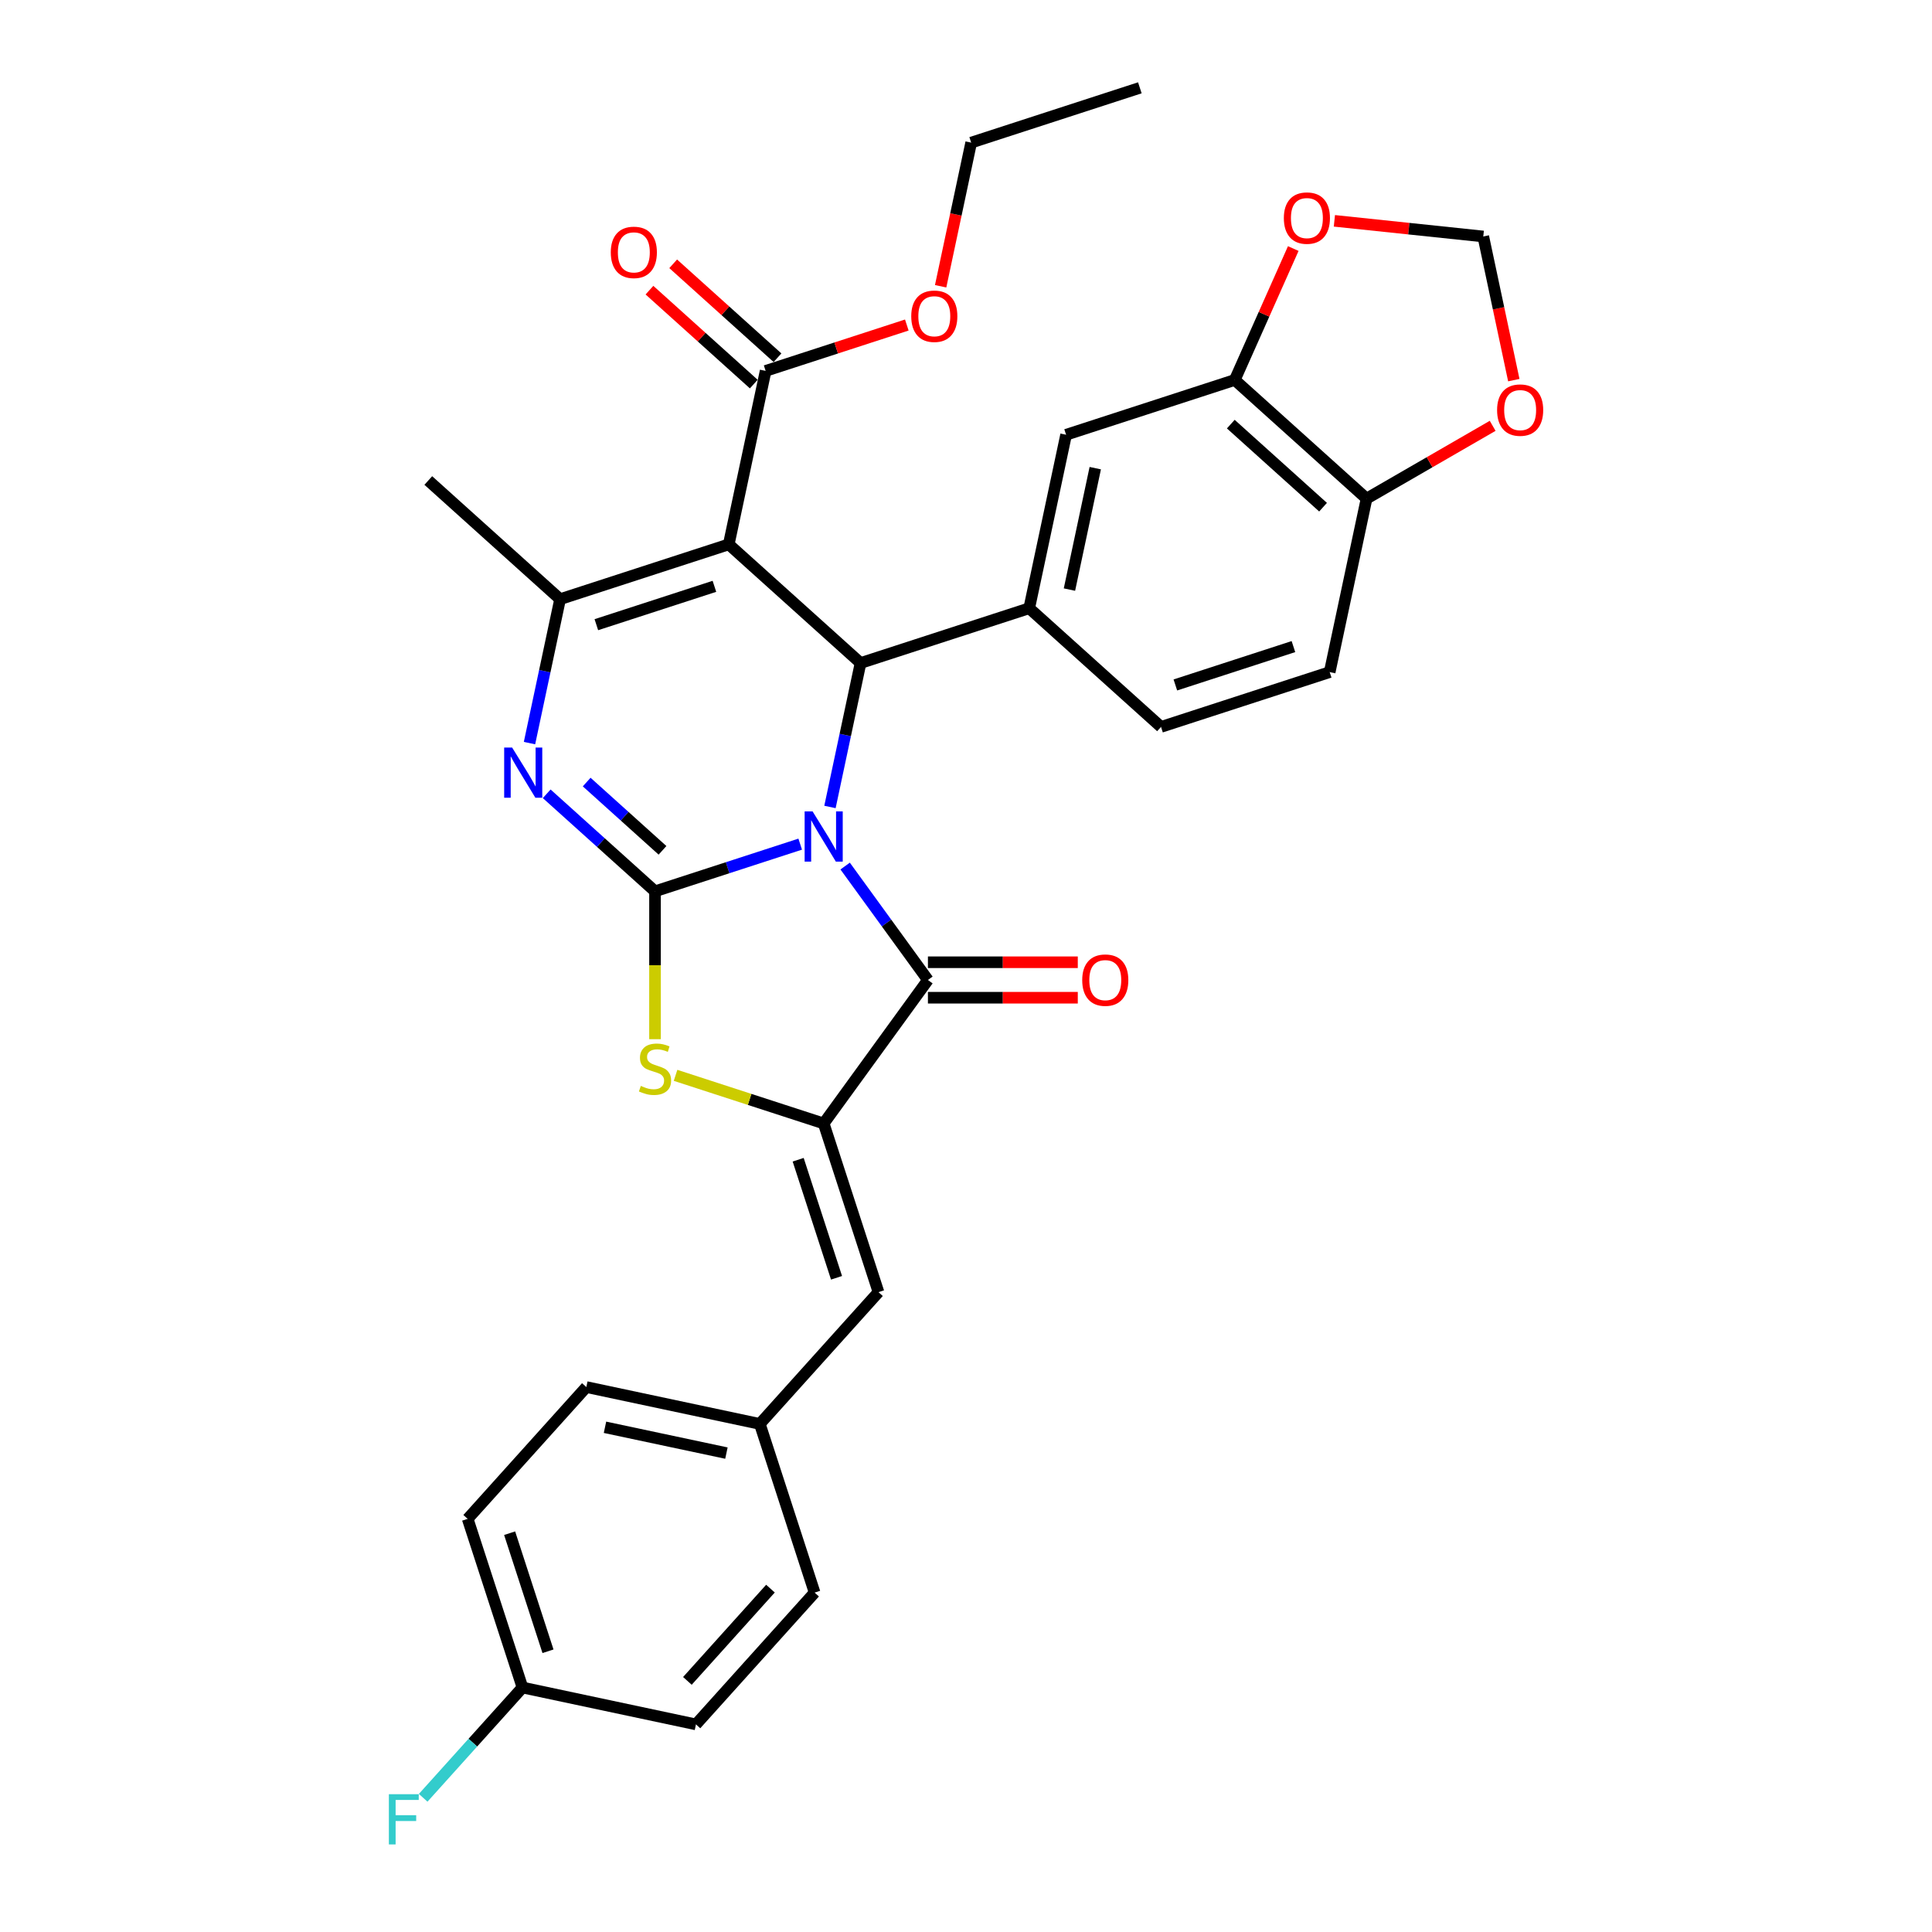 <?xml version='1.0' encoding='iso-8859-1'?>
<svg version='1.1' baseProfile='full'
              xmlns='http://www.w3.org/2000/svg'
                      xmlns:rdkit='http://www.rdkit.org/xml'
                      xmlns:xlink='http://www.w3.org/1999/xlink'
                  xml:space='preserve'
width='1000px' height='1000px' viewBox='0 0 1000 1000'>
<!-- END OF HEADER -->
<rect style='opacity:1.0;fill:#FFFFFF;stroke:none' width='1000' height='1000' x='0' y='0'> </rect>
<path class='bond-0' d='M 414.183,436.926 L 376.609,449.135' style='fill:none;fill-rule:evenodd;stroke:#0000FF;stroke-width:6px;stroke-linecap:butt;stroke-linejoin:miter;stroke-opacity:1' />
<path class='bond-0' d='M 376.609,449.135 L 339.034,461.344' style='fill:none;fill-rule:evenodd;stroke:#000000;stroke-width:6px;stroke-linecap:butt;stroke-linejoin:miter;stroke-opacity:1' />
<path class='bond-2' d='M 429.587,417.684 L 437.505,380.436' style='fill:none;fill-rule:evenodd;stroke:#0000FF;stroke-width:6px;stroke-linecap:butt;stroke-linejoin:miter;stroke-opacity:1' />
<path class='bond-2' d='M 437.505,380.436 L 445.422,343.188' style='fill:none;fill-rule:evenodd;stroke:#000000;stroke-width:6px;stroke-linecap:butt;stroke-linejoin:miter;stroke-opacity:1' />
<path class='bond-3' d='M 437.448,448.27 L 458.87,477.756' style='fill:none;fill-rule:evenodd;stroke:#0000FF;stroke-width:6px;stroke-linecap:butt;stroke-linejoin:miter;stroke-opacity:1' />
<path class='bond-3' d='M 458.87,477.756 L 480.293,507.241' style='fill:none;fill-rule:evenodd;stroke:#000000;stroke-width:6px;stroke-linecap:butt;stroke-linejoin:miter;stroke-opacity:1' />
<path class='bond-4' d='M 339.034,461.344 L 311.003,436.104' style='fill:none;fill-rule:evenodd;stroke:#000000;stroke-width:6px;stroke-linecap:butt;stroke-linejoin:miter;stroke-opacity:1' />
<path class='bond-4' d='M 311.003,436.104 L 282.971,410.864' style='fill:none;fill-rule:evenodd;stroke:#0000FF;stroke-width:6px;stroke-linecap:butt;stroke-linejoin:miter;stroke-opacity:1' />
<path class='bond-4' d='M 342.91,440.128 L 323.287,422.46' style='fill:none;fill-rule:evenodd;stroke:#000000;stroke-width:6px;stroke-linecap:butt;stroke-linejoin:miter;stroke-opacity:1' />
<path class='bond-4' d='M 323.287,422.46 L 303.665,404.792' style='fill:none;fill-rule:evenodd;stroke:#0000FF;stroke-width:6px;stroke-linecap:butt;stroke-linejoin:miter;stroke-opacity:1' />
<path class='bond-7' d='M 339.034,461.344 L 339.034,499.613' style='fill:none;fill-rule:evenodd;stroke:#000000;stroke-width:6px;stroke-linecap:butt;stroke-linejoin:miter;stroke-opacity:1' />
<path class='bond-7' d='M 339.034,499.613 L 339.034,537.882' style='fill:none;fill-rule:evenodd;stroke:#CCCC00;stroke-width:6px;stroke-linecap:butt;stroke-linejoin:miter;stroke-opacity:1' />
<path class='bond-1' d='M 377.205,281.765 L 445.422,343.188' style='fill:none;fill-rule:evenodd;stroke:#000000;stroke-width:6px;stroke-linecap:butt;stroke-linejoin:miter;stroke-opacity:1' />
<path class='bond-6' d='M 377.205,281.765 L 289.903,310.132' style='fill:none;fill-rule:evenodd;stroke:#000000;stroke-width:6px;stroke-linecap:butt;stroke-linejoin:miter;stroke-opacity:1' />
<path class='bond-6' d='M 369.783,303.481 L 308.671,323.337' style='fill:none;fill-rule:evenodd;stroke:#000000;stroke-width:6px;stroke-linecap:butt;stroke-linejoin:miter;stroke-opacity:1' />
<path class='bond-9' d='M 377.205,281.765 L 396.29,191.976' style='fill:none;fill-rule:evenodd;stroke:#000000;stroke-width:6px;stroke-linecap:butt;stroke-linejoin:miter;stroke-opacity:1' />
<path class='bond-8' d='M 445.422,343.188 L 532.724,314.822' style='fill:none;fill-rule:evenodd;stroke:#000000;stroke-width:6px;stroke-linecap:butt;stroke-linejoin:miter;stroke-opacity:1' />
<path class='bond-5' d='M 480.293,507.241 L 426.337,581.505' style='fill:none;fill-rule:evenodd;stroke:#000000;stroke-width:6px;stroke-linecap:butt;stroke-linejoin:miter;stroke-opacity:1' />
<path class='bond-14' d='M 480.293,516.421 L 519.076,516.421' style='fill:none;fill-rule:evenodd;stroke:#000000;stroke-width:6px;stroke-linecap:butt;stroke-linejoin:miter;stroke-opacity:1' />
<path class='bond-14' d='M 519.076,516.421 L 557.859,516.421' style='fill:none;fill-rule:evenodd;stroke:#FF0000;stroke-width:6px;stroke-linecap:butt;stroke-linejoin:miter;stroke-opacity:1' />
<path class='bond-14' d='M 480.293,498.062 L 519.076,498.062' style='fill:none;fill-rule:evenodd;stroke:#000000;stroke-width:6px;stroke-linecap:butt;stroke-linejoin:miter;stroke-opacity:1' />
<path class='bond-14' d='M 519.076,498.062 L 557.859,498.062' style='fill:none;fill-rule:evenodd;stroke:#FF0000;stroke-width:6px;stroke-linecap:butt;stroke-linejoin:miter;stroke-opacity:1' />
<path class='bond-33' d='M 274.068,384.628 L 281.985,347.38' style='fill:none;fill-rule:evenodd;stroke:#0000FF;stroke-width:6px;stroke-linecap:butt;stroke-linejoin:miter;stroke-opacity:1' />
<path class='bond-33' d='M 281.985,347.38 L 289.903,310.132' style='fill:none;fill-rule:evenodd;stroke:#000000;stroke-width:6px;stroke-linecap:butt;stroke-linejoin:miter;stroke-opacity:1' />
<path class='bond-10' d='M 426.337,581.505 L 454.703,668.807' style='fill:none;fill-rule:evenodd;stroke:#000000;stroke-width:6px;stroke-linecap:butt;stroke-linejoin:miter;stroke-opacity:1' />
<path class='bond-10' d='M 413.131,600.273 L 432.988,661.385' style='fill:none;fill-rule:evenodd;stroke:#000000;stroke-width:6px;stroke-linecap:butt;stroke-linejoin:miter;stroke-opacity:1' />
<path class='bond-32' d='M 426.337,581.505 L 388.001,569.049' style='fill:none;fill-rule:evenodd;stroke:#000000;stroke-width:6px;stroke-linecap:butt;stroke-linejoin:miter;stroke-opacity:1' />
<path class='bond-32' d='M 388.001,569.049 L 349.664,556.592' style='fill:none;fill-rule:evenodd;stroke:#CCCC00;stroke-width:6px;stroke-linecap:butt;stroke-linejoin:miter;stroke-opacity:1' />
<path class='bond-23' d='M 289.903,310.132 L 221.686,248.709' style='fill:none;fill-rule:evenodd;stroke:#000000;stroke-width:6px;stroke-linecap:butt;stroke-linejoin:miter;stroke-opacity:1' />
<path class='bond-11' d='M 532.724,314.822 L 551.81,225.033' style='fill:none;fill-rule:evenodd;stroke:#000000;stroke-width:6px;stroke-linecap:butt;stroke-linejoin:miter;stroke-opacity:1' />
<path class='bond-11' d='M 553.545,305.171 L 566.905,242.318' style='fill:none;fill-rule:evenodd;stroke:#000000;stroke-width:6px;stroke-linecap:butt;stroke-linejoin:miter;stroke-opacity:1' />
<path class='bond-17' d='M 532.724,314.822 L 600.941,376.245' style='fill:none;fill-rule:evenodd;stroke:#000000;stroke-width:6px;stroke-linecap:butt;stroke-linejoin:miter;stroke-opacity:1' />
<path class='bond-19' d='M 402.433,185.154 L 375.438,160.849' style='fill:none;fill-rule:evenodd;stroke:#000000;stroke-width:6px;stroke-linecap:butt;stroke-linejoin:miter;stroke-opacity:1' />
<path class='bond-19' d='M 375.438,160.849 L 348.444,136.543' style='fill:none;fill-rule:evenodd;stroke:#FF0000;stroke-width:6px;stroke-linecap:butt;stroke-linejoin:miter;stroke-opacity:1' />
<path class='bond-19' d='M 390.148,198.798 L 363.154,174.492' style='fill:none;fill-rule:evenodd;stroke:#000000;stroke-width:6px;stroke-linecap:butt;stroke-linejoin:miter;stroke-opacity:1' />
<path class='bond-19' d='M 363.154,174.492 L 336.159,150.186' style='fill:none;fill-rule:evenodd;stroke:#FF0000;stroke-width:6px;stroke-linecap:butt;stroke-linejoin:miter;stroke-opacity:1' />
<path class='bond-22' d='M 396.29,191.976 L 432.827,180.105' style='fill:none;fill-rule:evenodd;stroke:#000000;stroke-width:6px;stroke-linecap:butt;stroke-linejoin:miter;stroke-opacity:1' />
<path class='bond-22' d='M 432.827,180.105 L 469.364,168.233' style='fill:none;fill-rule:evenodd;stroke:#FF0000;stroke-width:6px;stroke-linecap:butt;stroke-linejoin:miter;stroke-opacity:1' />
<path class='bond-21' d='M 454.703,668.807 L 393.28,737.024' style='fill:none;fill-rule:evenodd;stroke:#000000;stroke-width:6px;stroke-linecap:butt;stroke-linejoin:miter;stroke-opacity:1' />
<path class='bond-12' d='M 551.81,225.033 L 639.112,196.667' style='fill:none;fill-rule:evenodd;stroke:#000000;stroke-width:6px;stroke-linecap:butt;stroke-linejoin:miter;stroke-opacity:1' />
<path class='bond-15' d='M 639.112,196.667 L 654.253,162.659' style='fill:none;fill-rule:evenodd;stroke:#000000;stroke-width:6px;stroke-linecap:butt;stroke-linejoin:miter;stroke-opacity:1' />
<path class='bond-15' d='M 654.253,162.659 L 669.394,128.651' style='fill:none;fill-rule:evenodd;stroke:#FF0000;stroke-width:6px;stroke-linecap:butt;stroke-linejoin:miter;stroke-opacity:1' />
<path class='bond-34' d='M 639.112,196.667 L 707.329,258.089' style='fill:none;fill-rule:evenodd;stroke:#000000;stroke-width:6px;stroke-linecap:butt;stroke-linejoin:miter;stroke-opacity:1' />
<path class='bond-34' d='M 637.06,219.523 L 684.812,262.519' style='fill:none;fill-rule:evenodd;stroke:#000000;stroke-width:6px;stroke-linecap:butt;stroke-linejoin:miter;stroke-opacity:1' />
<path class='bond-13' d='M 707.329,258.089 L 688.244,347.879' style='fill:none;fill-rule:evenodd;stroke:#000000;stroke-width:6px;stroke-linecap:butt;stroke-linejoin:miter;stroke-opacity:1' />
<path class='bond-16' d='M 707.329,258.089 L 739.963,239.248' style='fill:none;fill-rule:evenodd;stroke:#000000;stroke-width:6px;stroke-linecap:butt;stroke-linejoin:miter;stroke-opacity:1' />
<path class='bond-16' d='M 739.963,239.248 L 772.598,220.407' style='fill:none;fill-rule:evenodd;stroke:#FF0000;stroke-width:6px;stroke-linecap:butt;stroke-linejoin:miter;stroke-opacity:1' />
<path class='bond-18' d='M 690.677,114.303 L 729.209,118.353' style='fill:none;fill-rule:evenodd;stroke:#FF0000;stroke-width:6px;stroke-linecap:butt;stroke-linejoin:miter;stroke-opacity:1' />
<path class='bond-18' d='M 729.209,118.353 L 767.741,122.403' style='fill:none;fill-rule:evenodd;stroke:#000000;stroke-width:6px;stroke-linecap:butt;stroke-linejoin:miter;stroke-opacity:1' />
<path class='bond-36' d='M 783.544,196.752 L 775.642,159.577' style='fill:none;fill-rule:evenodd;stroke:#FF0000;stroke-width:6px;stroke-linecap:butt;stroke-linejoin:miter;stroke-opacity:1' />
<path class='bond-36' d='M 775.642,159.577 L 767.741,122.403' style='fill:none;fill-rule:evenodd;stroke:#000000;stroke-width:6px;stroke-linecap:butt;stroke-linejoin:miter;stroke-opacity:1' />
<path class='bond-20' d='M 600.941,376.245 L 688.244,347.879' style='fill:none;fill-rule:evenodd;stroke:#000000;stroke-width:6px;stroke-linecap:butt;stroke-linejoin:miter;stroke-opacity:1' />
<path class='bond-20' d='M 608.363,354.529 L 669.475,334.673' style='fill:none;fill-rule:evenodd;stroke:#000000;stroke-width:6px;stroke-linecap:butt;stroke-linejoin:miter;stroke-opacity:1' />
<path class='bond-26' d='M 393.28,737.024 L 421.646,824.326' style='fill:none;fill-rule:evenodd;stroke:#000000;stroke-width:6px;stroke-linecap:butt;stroke-linejoin:miter;stroke-opacity:1' />
<path class='bond-27' d='M 393.28,737.024 L 303.491,717.939' style='fill:none;fill-rule:evenodd;stroke:#000000;stroke-width:6px;stroke-linecap:butt;stroke-linejoin:miter;stroke-opacity:1' />
<path class='bond-27' d='M 375.995,752.119 L 313.142,738.76' style='fill:none;fill-rule:evenodd;stroke:#000000;stroke-width:6px;stroke-linecap:butt;stroke-linejoin:miter;stroke-opacity:1' />
<path class='bond-30' d='M 486.874,148.17 L 494.776,110.995' style='fill:none;fill-rule:evenodd;stroke:#FF0000;stroke-width:6px;stroke-linecap:butt;stroke-linejoin:miter;stroke-opacity:1' />
<path class='bond-30' d='M 494.776,110.995 L 502.678,73.821' style='fill:none;fill-rule:evenodd;stroke:#000000;stroke-width:6px;stroke-linecap:butt;stroke-linejoin:miter;stroke-opacity:1' />
<path class='bond-24' d='M 270.434,873.458 L 242.068,786.156' style='fill:none;fill-rule:evenodd;stroke:#000000;stroke-width:6px;stroke-linecap:butt;stroke-linejoin:miter;stroke-opacity:1' />
<path class='bond-24' d='M 283.64,854.69 L 263.783,793.578' style='fill:none;fill-rule:evenodd;stroke:#000000;stroke-width:6px;stroke-linecap:butt;stroke-linejoin:miter;stroke-opacity:1' />
<path class='bond-25' d='M 270.434,873.458 L 244.735,902' style='fill:none;fill-rule:evenodd;stroke:#000000;stroke-width:6px;stroke-linecap:butt;stroke-linejoin:miter;stroke-opacity:1' />
<path class='bond-25' d='M 244.735,902 L 219.035,930.542' style='fill:none;fill-rule:evenodd;stroke:#33CCCC;stroke-width:6px;stroke-linecap:butt;stroke-linejoin:miter;stroke-opacity:1' />
<path class='bond-35' d='M 270.434,873.458 L 360.223,892.544' style='fill:none;fill-rule:evenodd;stroke:#000000;stroke-width:6px;stroke-linecap:butt;stroke-linejoin:miter;stroke-opacity:1' />
<path class='bond-29' d='M 421.646,824.326 L 360.223,892.544' style='fill:none;fill-rule:evenodd;stroke:#000000;stroke-width:6px;stroke-linecap:butt;stroke-linejoin:miter;stroke-opacity:1' />
<path class='bond-29' d='M 398.789,822.274 L 355.793,870.026' style='fill:none;fill-rule:evenodd;stroke:#000000;stroke-width:6px;stroke-linecap:butt;stroke-linejoin:miter;stroke-opacity:1' />
<path class='bond-28' d='M 303.491,717.939 L 242.068,786.156' style='fill:none;fill-rule:evenodd;stroke:#000000;stroke-width:6px;stroke-linecap:butt;stroke-linejoin:miter;stroke-opacity:1' />
<path class='bond-31' d='M 502.678,73.821 L 589.98,45.455' style='fill:none;fill-rule:evenodd;stroke:#000000;stroke-width:6px;stroke-linecap:butt;stroke-linejoin:miter;stroke-opacity:1' />
<path  class='atom-0' d='M 420.59 419.979
L 429.109 433.748
Q 429.953 435.107, 431.312 437.567
Q 432.671 440.027, 432.744 440.174
L 432.744 419.979
L 436.196 419.979
L 436.196 445.975
L 432.634 445.975
L 423.491 430.921
Q 422.426 429.159, 421.288 427.139
Q 420.186 425.12, 419.856 424.495
L 419.856 445.975
L 416.478 445.975
L 416.478 419.979
L 420.59 419.979
' fill='#0000FF'/>
<path  class='atom-5' d='M 265.071 386.922
L 273.59 400.692
Q 274.434 402.05, 275.793 404.51
Q 277.151 406.971, 277.225 407.117
L 277.225 386.922
L 280.676 386.922
L 280.676 412.919
L 277.115 412.919
L 267.972 397.864
Q 266.907 396.102, 265.769 394.082
Q 264.667 392.063, 264.337 391.439
L 264.337 412.919
L 260.959 412.919
L 260.959 386.922
L 265.071 386.922
' fill='#0000FF'/>
<path  class='atom-8' d='M 331.691 562.061
Q 331.985 562.171, 333.196 562.685
Q 334.408 563.199, 335.73 563.53
Q 337.088 563.824, 338.41 563.824
Q 340.87 563.824, 342.302 562.649
Q 343.734 561.437, 343.734 559.344
Q 343.734 557.912, 343 557.031
Q 342.302 556.149, 341.201 555.672
Q 340.099 555.195, 338.263 554.644
Q 335.95 553.946, 334.555 553.285
Q 333.196 552.625, 332.205 551.229
Q 331.25 549.834, 331.25 547.484
Q 331.25 544.216, 333.453 542.197
Q 335.693 540.177, 340.099 540.177
Q 343.11 540.177, 346.525 541.609
L 345.68 544.436
Q 342.559 543.151, 340.209 543.151
Q 337.676 543.151, 336.281 544.216
Q 334.885 545.244, 334.922 547.043
Q 334.922 548.439, 335.62 549.283
Q 336.354 550.128, 337.382 550.605
Q 338.447 551.082, 340.209 551.633
Q 342.559 552.368, 343.955 553.102
Q 345.35 553.836, 346.341 555.342
Q 347.369 556.81, 347.369 559.344
Q 347.369 562.942, 344.946 564.888
Q 342.559 566.798, 338.557 566.798
Q 336.244 566.798, 334.481 566.284
Q 332.756 565.806, 330.699 564.962
L 331.691 562.061
' fill='#CCCC00'/>
<path  class='atom-15' d='M 560.154 507.315
Q 560.154 501.072, 563.239 497.584
Q 566.323 494.096, 572.088 494.096
Q 577.852 494.096, 580.937 497.584
Q 584.021 501.072, 584.021 507.315
Q 584.021 513.63, 580.9 517.228
Q 577.779 520.79, 572.088 520.79
Q 566.36 520.79, 563.239 517.228
Q 560.154 513.667, 560.154 507.315
M 572.088 517.853
Q 576.053 517.853, 578.183 515.209
Q 580.349 512.528, 580.349 507.315
Q 580.349 502.211, 578.183 499.64
Q 576.053 497.033, 572.088 497.033
Q 568.122 497.033, 565.956 499.604
Q 563.826 502.174, 563.826 507.315
Q 563.826 512.565, 565.956 515.209
Q 568.122 517.853, 572.088 517.853
' fill='#FF0000'/>
<path  class='atom-16' d='M 664.515 112.881
Q 664.515 106.639, 667.599 103.151
Q 670.684 99.662, 676.448 99.662
Q 682.213 99.662, 685.297 103.151
Q 688.382 106.639, 688.382 112.881
Q 688.382 119.197, 685.261 122.795
Q 682.14 126.357, 676.448 126.357
Q 670.72 126.357, 667.599 122.795
Q 664.515 119.233, 664.515 112.881
M 676.448 123.419
Q 680.414 123.419, 682.543 120.775
Q 684.71 118.095, 684.71 112.881
Q 684.71 107.777, 682.543 105.207
Q 680.414 102.6, 676.448 102.6
Q 672.483 102.6, 670.316 105.17
Q 668.187 107.741, 668.187 112.881
Q 668.187 118.132, 670.316 120.775
Q 672.483 123.419, 676.448 123.419
' fill='#FF0000'/>
<path  class='atom-17' d='M 774.892 212.265
Q 774.892 206.023, 777.977 202.535
Q 781.061 199.047, 786.826 199.047
Q 792.591 199.047, 795.675 202.535
Q 798.759 206.023, 798.759 212.265
Q 798.759 218.581, 795.638 222.179
Q 792.517 225.741, 786.826 225.741
Q 781.098 225.741, 777.977 222.179
Q 774.892 218.618, 774.892 212.265
M 786.826 222.803
Q 790.791 222.803, 792.921 220.16
Q 795.087 217.479, 795.087 212.265
Q 795.087 207.162, 792.921 204.591
Q 790.791 201.984, 786.826 201.984
Q 782.86 201.984, 780.694 204.555
Q 778.564 207.125, 778.564 212.265
Q 778.564 217.516, 780.694 220.16
Q 782.86 222.803, 786.826 222.803
' fill='#FF0000'/>
<path  class='atom-20' d='M 316.14 130.627
Q 316.14 124.385, 319.224 120.896
Q 322.308 117.408, 328.073 117.408
Q 333.838 117.408, 336.922 120.896
Q 340.007 124.385, 340.007 130.627
Q 340.007 136.942, 336.886 140.541
Q 333.765 144.102, 328.073 144.102
Q 322.345 144.102, 319.224 140.541
Q 316.14 136.979, 316.14 130.627
M 328.073 141.165
Q 332.039 141.165, 334.168 138.521
Q 336.335 135.841, 336.335 130.627
Q 336.335 125.523, 334.168 122.953
Q 332.039 120.346, 328.073 120.346
Q 324.108 120.346, 321.941 122.916
Q 319.812 125.486, 319.812 130.627
Q 319.812 135.877, 321.941 138.521
Q 324.108 141.165, 328.073 141.165
' fill='#FF0000'/>
<path  class='atom-23' d='M 471.659 163.683
Q 471.659 157.441, 474.744 153.953
Q 477.828 150.465, 483.593 150.465
Q 489.357 150.465, 492.442 153.953
Q 495.526 157.441, 495.526 163.683
Q 495.526 169.999, 492.405 173.597
Q 489.284 177.159, 483.593 177.159
Q 477.865 177.159, 474.744 173.597
Q 471.659 170.036, 471.659 163.683
M 483.593 174.221
Q 487.558 174.221, 489.688 171.578
Q 491.854 168.897, 491.854 163.683
Q 491.854 158.58, 489.688 156.009
Q 487.558 153.402, 483.593 153.402
Q 479.627 153.402, 477.461 155.973
Q 475.331 158.543, 475.331 163.683
Q 475.331 168.934, 477.461 171.578
Q 479.627 174.221, 483.593 174.221
' fill='#FF0000'/>
<path  class='atom-26' d='M 201.282 928.677
L 216.741 928.677
L 216.741 931.651
L 204.77 931.651
L 204.77 939.546
L 215.419 939.546
L 215.419 942.557
L 204.77 942.557
L 204.77 954.673
L 201.282 954.673
L 201.282 928.677
' fill='#33CCCC'/>
</svg>
